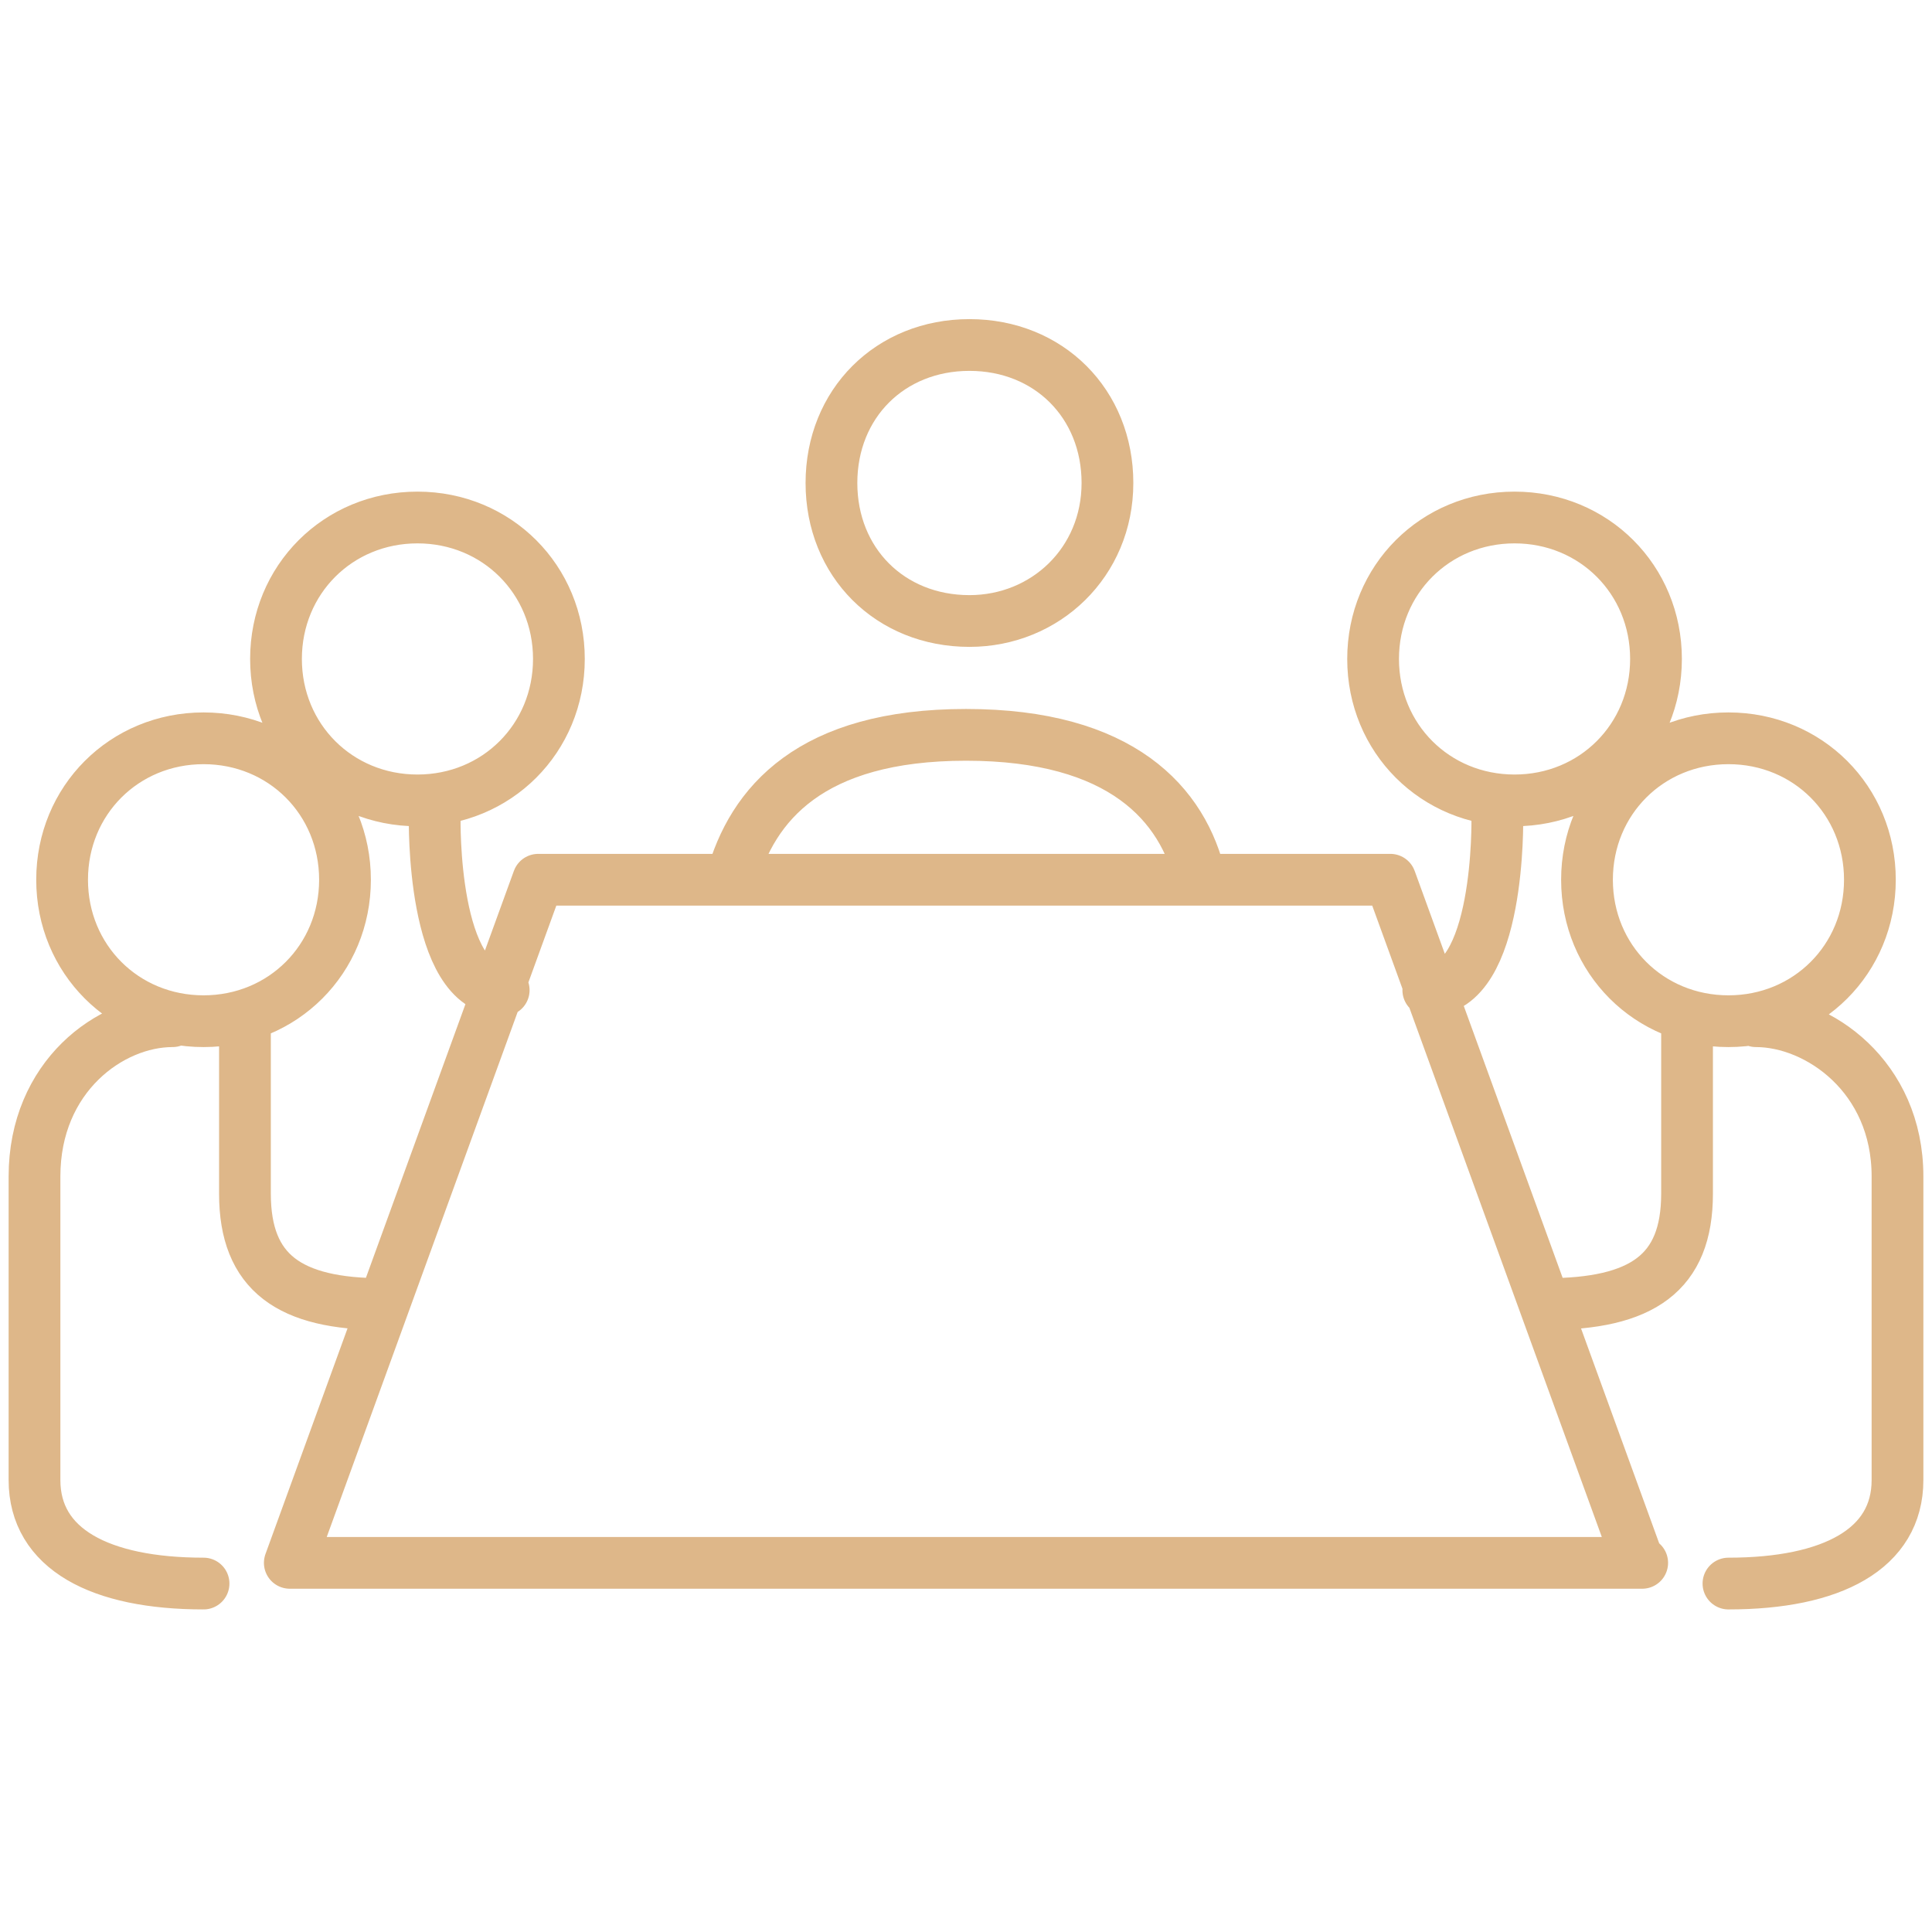 <?xml version="1.0" encoding="UTF-8"?>
<svg id="Layer_1" data-name="Layer 1" xmlns="http://www.w3.org/2000/svg" version="1.1" viewBox="0 0 56 56">
  <defs>
    <style>
      .cls-1 {
        fill: none;
        stroke: #deb789;
        stroke-linecap: round;
        stroke-linejoin: round;
        stroke-width: 1.5px;
      }
    </style>
  </defs>
  <path class="cls-1" d="M28.1,18c2.2,0,4-1.7,4-4s-1.7-4-4-4-4,1.7-4,4,1.7,4,4,4ZM21.2,25.5c.6-2.2,2.3-4.2,6.8-4.2s6.3,2,6.8,4.2M47.6,45.3H8.4l7.2-19.8h24.7s7.2,19.8,7.2,19.8ZM5.9,29.6c2.3,0,4.1-1.8,4.1-4.1s-1.8-4.1-4.1-4.1-4.1,1.8-4.1,4.1,1.8,4.1,4.1,4.1ZM12.1,23.2c2.3,0,4.1-1.8,4.1-4.1s-1.8-4.1-4.1-4.1-4.1,1.8-4.1,4.1,1.8,4.1,4.1,4.1ZM5,29.6c-1.8,0-4,1.6-4,4.5v8.8c0,2,1.9,3,4.9,3M7.1,29.6v5c0,2.3,1.3,3.2,4,3.2M14.6,28.7c-2.1,0-2-5-2-5M50.1,29.6c2.3,0,4.1-1.8,4.1-4.1s-1.8-4.1-4.1-4.1-4.1,1.8-4.1,4.1,1.8,4.1,4.1,4.1ZM43.9,23.2c2.3,0,4.1-1.8,4.1-4.1s-1.8-4.1-4.1-4.1-4.1,1.8-4.1,4.1,1.8,4.1,4.1,4.1ZM50.9,29.6c1.8,0,4.1,1.6,4.1,4.5v8.8c0,2-1.9,3-4.9,3M48.9,29.6v5c0,2.3-1.3,3.2-4.1,3.2M41.4,28.7c2.1,0,2-5,2-5"/>
</svg>